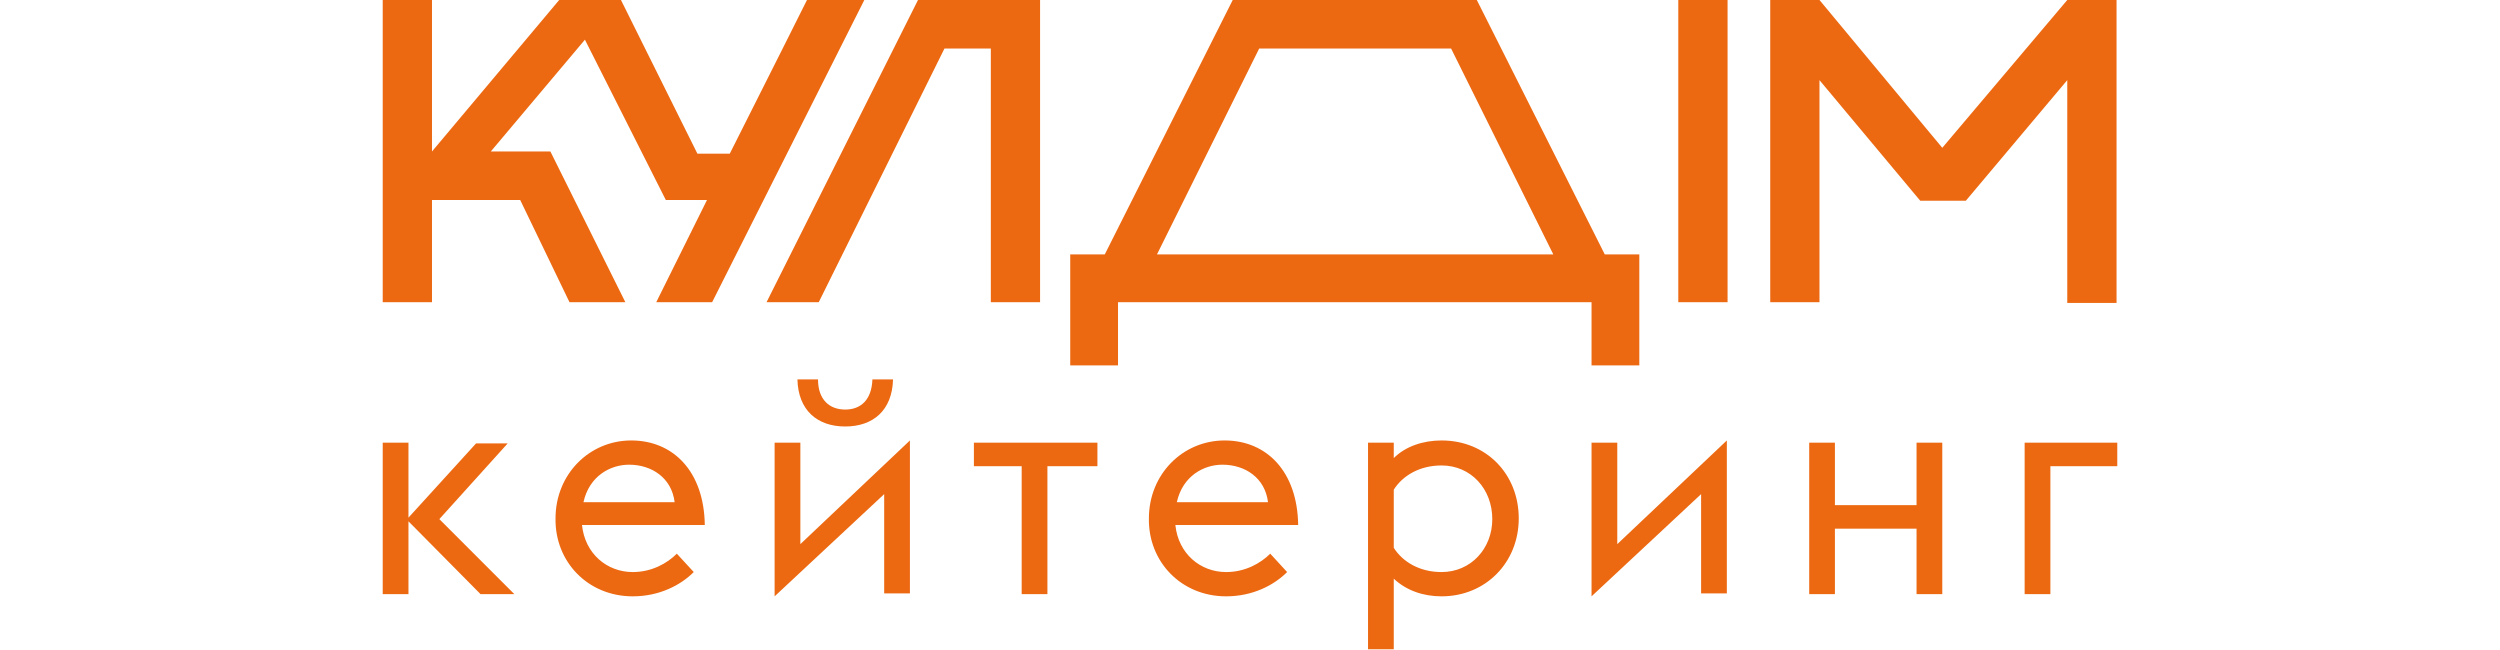 <?xml version="1.0" encoding="UTF-8"?>
<svg xmlns="http://www.w3.org/2000/svg" xmlns:xlink="http://www.w3.org/1999/xlink" width="150px" height="39px" viewBox="0 0 177 66" version="1.1">
<g id="surface1">
<path style=" stroke:none;fill-rule:nonzero;fill:rgb(92.549%,41.176%,7.059%);fill-opacity:1;" d="M 17.461 15.379 L 25.074 30.684 L 19.402 30.684 L 14.398 20.309 L 5.441 20.309 L 5.441 30.684 L 0.438 30.684 L 0.438 0 L 5.441 0 L 5.441 15.379 L 18.355 0 L 24.629 0 L 32.391 15.605 L 35.676 15.605 C 39.934 7.168 43.516 0 43.516 0 L 49.34 0 L 33.887 30.684 L 28.211 30.684 L 33.363 20.309 L 29.184 20.309 L 20.969 4.031 L 11.414 15.379 Z M 39.41 30.684 L 44.711 30.684 L 57.477 4.926 L 62.184 4.926 L 62.184 30.684 L 67.184 30.684 L 67.184 0 L 54.789 0 Z M 75.098 37.105 L 70.246 37.105 L 70.246 25.832 L 73.754 25.832 L 86.746 0 L 111.531 0 L 124.523 25.832 L 128.031 25.832 L 128.031 37.105 L 123.18 37.105 L 123.18 30.684 L 75.098 30.684 Z M 79.055 25.832 L 119.297 25.832 L 108.918 4.926 L 89.434 4.926 Z M 136.992 0 L 131.988 0 L 131.988 30.684 L 136.992 30.684 Z M 146.324 8.137 L 156.555 20.383 L 161.184 20.383 L 171.484 8.137 L 171.484 30.762 L 176.488 30.762 L 176.488 0 L 171.484 0 L 158.793 15.008 L 146.324 0 L 141.324 0 L 141.324 30.684 L 146.324 30.684 Z M 0.438 60.324 L 3.051 60.324 L 3.051 52.934 L 10.367 60.324 L 13.801 60.324 L 6.188 52.711 L 13.129 45.02 L 9.918 45.02 L 3.051 52.562 L 3.051 44.945 L 0.438 44.945 Z M 25.824 60.551 C 28.512 60.551 30.676 59.43 32.02 58.086 L 30.301 56.219 C 29.332 57.191 27.762 58.086 25.824 58.086 C 23.211 58.086 20.969 56.219 20.672 53.309 L 33.141 53.309 C 33.066 47.859 29.93 44.723 25.672 44.723 C 21.418 44.723 17.984 48.156 17.984 52.637 C 17.91 57.039 21.27 60.551 25.824 60.551 Z M 25.449 47.184 C 27.762 47.184 29.781 48.531 30.078 50.992 L 20.82 50.992 C 21.418 48.305 23.582 47.184 25.449 47.184 Z M 40.23 60.551 L 51.355 50.172 L 51.355 60.25 L 53.969 60.25 L 53.969 44.723 L 42.844 55.25 L 42.844 44.945 L 40.23 44.945 Z M 50.16 38.523 C 50.086 40.617 48.969 41.586 47.398 41.586 C 45.832 41.586 44.637 40.617 44.637 38.523 L 42.547 38.523 C 42.621 41.66 44.562 43.305 47.398 43.305 C 50.238 43.305 52.176 41.66 52.254 38.523 Z M 65.316 60.324 L 67.93 60.324 L 67.93 47.336 L 73.008 47.336 L 73.008 44.945 L 60.465 44.945 L 60.465 47.336 L 65.316 47.336 Z M 86.074 60.551 C 88.762 60.551 90.926 59.43 92.27 58.086 L 90.555 56.219 C 89.582 57.191 88.016 58.086 86.074 58.086 C 83.461 58.086 81.219 56.219 80.922 53.309 L 93.391 53.309 C 93.316 47.859 90.18 44.723 85.926 44.723 C 81.668 44.723 78.234 48.156 78.234 52.637 C 78.16 57.039 81.52 60.551 86.074 60.551 Z M 85.699 47.184 C 88.016 47.184 90.031 48.531 90.328 50.992 L 81.07 50.992 C 81.668 48.305 83.832 47.184 85.699 47.184 Z M 100.484 44.945 L 100.484 65.926 L 103.098 65.926 L 103.098 58.758 C 104.367 59.953 106.082 60.551 107.949 60.551 C 112.43 60.551 115.789 57.117 115.789 52.637 C 115.789 48.156 112.504 44.723 107.949 44.723 C 106.082 44.723 104.289 45.32 103.098 46.512 L 103.098 44.945 Z M 107.949 58.086 C 105.711 58.086 103.992 57.039 103.098 55.621 L 103.098 49.723 C 103.992 48.305 105.711 47.262 107.949 47.262 C 110.934 47.262 113.102 49.648 113.102 52.711 C 113.102 55.695 110.934 58.086 107.949 58.086 Z M 123.18 60.551 L 134.305 50.172 L 134.305 60.25 L 136.918 60.25 L 136.918 44.723 L 125.793 55.25 L 125.793 44.945 L 123.18 44.945 Z M 145.281 60.324 L 147.891 60.324 L 147.891 53.68 L 156.18 53.68 L 156.18 60.324 L 158.793 60.324 L 158.793 44.945 L 156.18 44.945 L 156.18 51.293 L 147.891 51.293 L 147.891 44.945 L 145.281 44.945 Z M 167.156 60.324 L 169.77 60.324 L 169.77 47.336 L 176.562 47.336 L 176.562 44.945 L 167.156 44.945 Z M 167.156 60.324 "/>
</g>
</svg>
